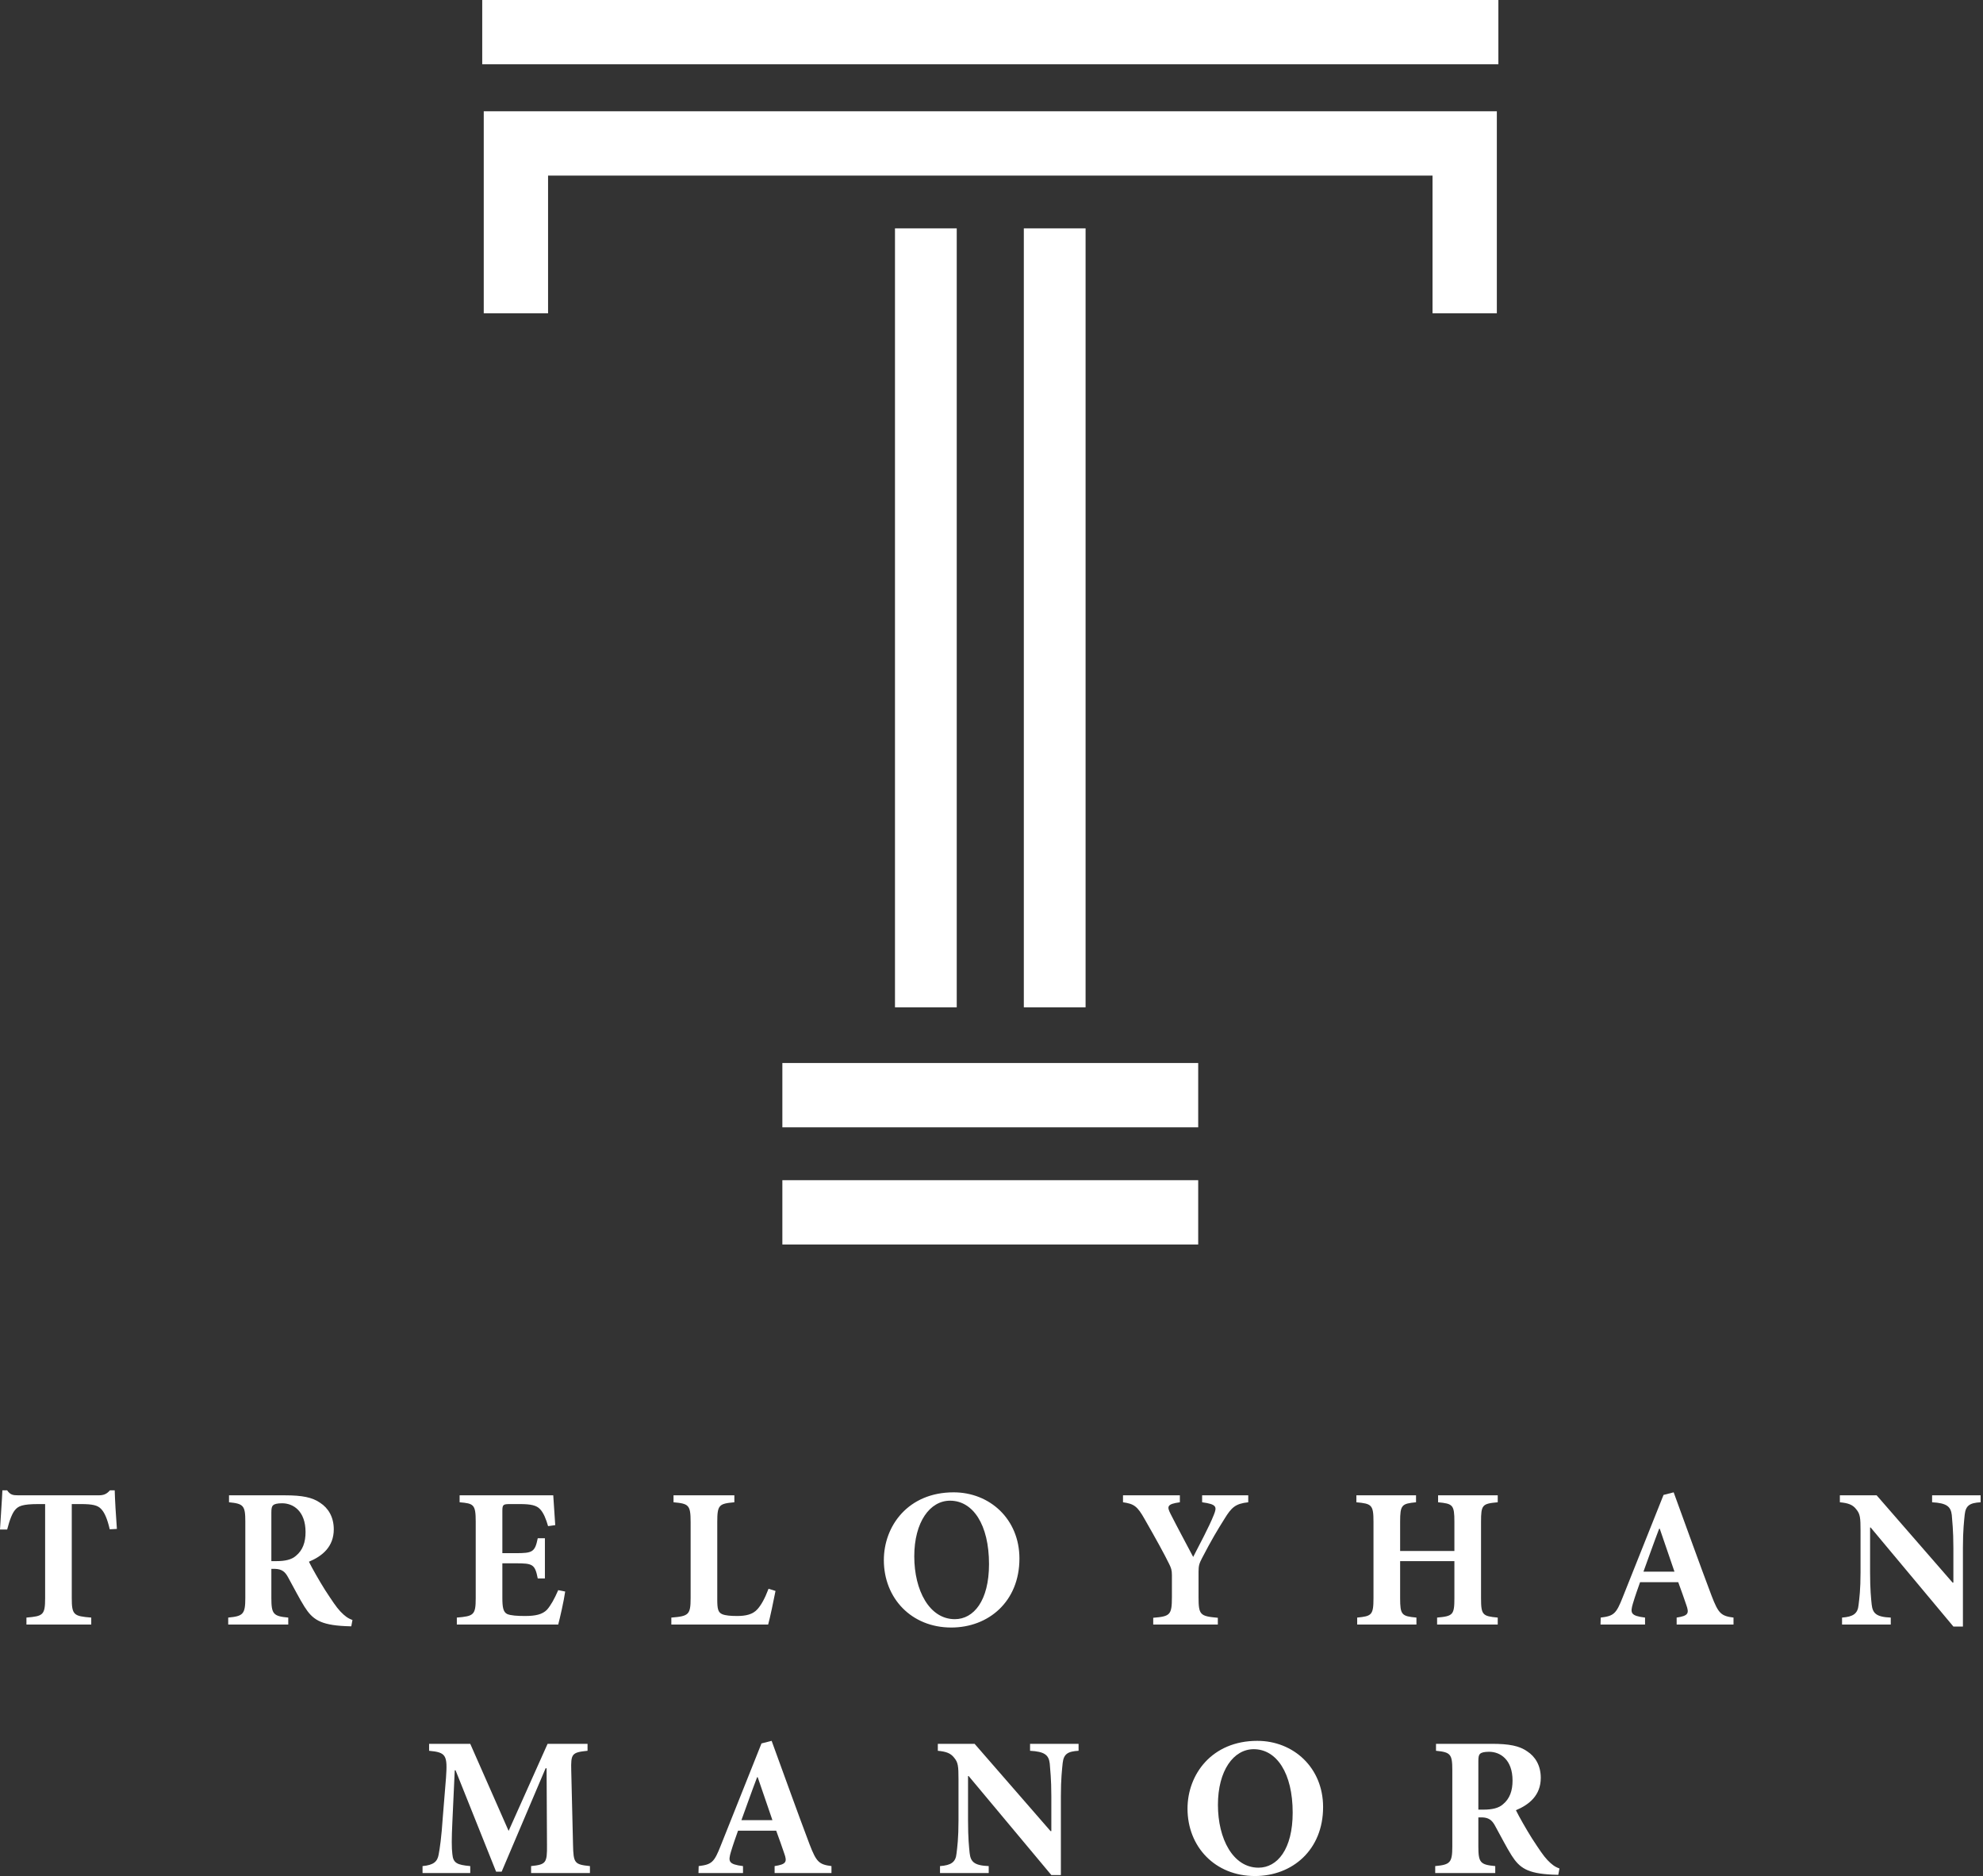 <?xml version="1.0" encoding="UTF-8" standalone="no"?>
<svg xmlns="http://www.w3.org/2000/svg" xmlns:xlink="http://www.w3.org/1999/xlink" xmlns:serif="http://www.serif.com/" width="100%" height="100%" viewBox="0 0 798 755" version="1.1" xml:space="preserve" style="fill-rule:evenodd;clip-rule:evenodd;stroke-linejoin:round;stroke-miterlimit:2;">
    <rect x="0" y="0" width="798" height="755" fill="#333333" stroke="none"/>
    <g transform="matrix(1,0,0,1,-310.14,-330.59)">
        <g>
            <g>
                <path d="M624.98,758.35L792.32,758.35L792.32,784.23L624.98,784.23L624.98,758.35ZM624.98,831.38L792.32,831.38L792.32,805.5L624.98,805.5L624.98,831.38ZM504.81,456.66L530.69,456.66L530.69,401.25L886.62,401.25L886.62,456.66L912.5,456.66L912.5,375.37L504.81,375.37L504.81,456.66ZM504.2,330.59L504.2,356.46L913.12,356.46L913.12,330.59L504.2,330.59ZM670.3,422.48L670.3,735.94L695.15,735.94L695.15,422.48L670.3,422.48ZM722.15,422.48L722.15,735.94L747,735.94L747,422.48L722.15,422.48Z" style="fill:white;fill-rule:nonzero;"></path>
                <g>
                    <path d="M354.3,945.99C353.34,941.83 352.22,939.19 350.78,937.75C349.42,936.31 347.34,935.83 342.7,935.83L339.02,935.83L339.02,973.67C339.02,980.47 339.82,980.95 346.86,981.51L346.86,984.31L320.78,984.31L320.78,981.51C327.5,980.95 328.3,980.47 328.3,973.67L328.3,935.83L325.58,935.83C319.02,935.83 317.58,936.71 316.38,937.99C315.1,939.35 314.06,942.07 313.02,946.07L310.14,946.07C310.46,940.23 310.94,934.39 311.1,930.31L313.02,930.31C314.3,932.15 315.34,932.31 317.58,932.31L349.74,932.31C351.9,932.31 353.02,931.83 354.38,930.31L356.3,930.31C356.38,933.67 356.78,940.71 357.18,945.83L354.3,945.99Z" style="fill:white;fill-rule:nonzero;"></path>
                    <path d="M451.5,985.03C451.02,985.03 450.06,984.95 449.1,984.95C439.02,984.47 435.9,982.23 432.7,977.19C430.62,973.91 428.46,969.59 426.14,965.43C424.86,962.95 423.42,961.99 420.86,961.91L419.34,961.91L419.34,973.59C419.34,980.15 420.14,980.95 426.14,981.51L426.14,984.31L401.98,984.31L401.98,981.51C407.98,980.95 408.86,980.15 408.86,973.59L408.86,942.87C408.86,936.47 408.14,935.67 402.3,935.11L402.3,932.31L424.78,932.31C431.74,932.31 435.82,933.11 439.02,935.35C442.22,937.43 444.46,941.03 444.46,945.99C444.46,953.03 439.82,956.79 434.46,959.03C435.58,961.35 438.62,966.71 440.94,970.39C443.82,974.79 445.5,977.35 447.1,979.03C448.86,980.87 450.14,981.83 451.98,982.47L451.5,985.03ZM421.42,958.79C424.78,958.79 427.5,958.23 429.26,956.63C431.98,954.39 433.1,951.19 433.1,947.11C433.1,938.63 428.14,935.51 423.66,935.51C421.66,935.51 420.54,935.83 420.06,936.31C419.5,936.79 419.34,937.59 419.34,939.27L419.34,958.79L421.42,958.79Z" style="fill:white;fill-rule:nonzero;"></path>
                    <path d="M537.58,971.03C537.1,974.63 535.42,981.91 534.78,984.31L493.98,984.31L493.98,981.51C500.78,980.95 501.58,980.47 501.58,973.67L501.58,942.95C501.58,935.99 500.78,935.59 495.1,935.11L495.1,932.31L532.78,932.31C532.86,933.75 533.26,939.35 533.58,944.31L530.7,944.71C529.9,941.91 528.86,939.27 527.42,937.83C526.06,936.39 523.9,935.83 519.42,935.83L515.58,935.83C512.62,935.83 512.3,935.99 512.3,938.63L512.3,955.59L517.66,955.59C524.38,955.59 525.42,955.19 526.54,949.59L529.42,949.59L529.42,965.75L526.54,965.75C525.42,959.99 524.46,959.67 517.66,959.67L512.3,959.67L512.3,973.51C512.3,977.27 512.62,979.27 514.22,980.07C515.66,980.71 518.38,980.87 521.42,980.87C525.5,980.87 528.38,980.31 530.3,978.31C531.82,976.55 533.26,973.99 534.78,970.47L537.58,971.03Z" style="fill:white;fill-rule:nonzero;"></path>
                    <path d="M622.22,970.79C621.58,974.15 619.9,982.15 619.26,984.31L580.3,984.31L580.3,981.51C587.26,980.95 588.06,980.39 588.06,973.67L588.06,943.03C588.06,936.15 587.26,935.67 581.18,935.11L581.18,932.31L605.66,932.31L605.66,935.11C599.5,935.67 598.78,936.15 598.78,943.03L598.78,974.23C598.78,977.99 599.1,979.43 600.78,980.15C602.14,980.71 604.3,980.87 606.78,980.87C610.14,980.87 613.02,980.31 614.94,978.15C616.46,976.47 617.9,973.91 619.42,969.91L622.22,970.79Z" style="fill:white;fill-rule:nonzero;"></path>
                    <path d="M720.38,957.75C720.38,975.03 707.98,985.51 692.94,985.51C676.94,985.51 665.82,973.75 665.82,958.39C665.82,944.63 675.58,931.11 693.9,931.11C708.46,931.11 720.38,941.91 720.38,957.75ZM678.06,956.87C678.06,970.55 684.14,982.15 694.38,982.15C701.98,982.15 708.14,974.71 708.14,959.99C708.14,944.07 701.66,934.47 692.46,934.47C684.38,934.47 678.06,943.03 678.06,956.87Z" style="fill:white;fill-rule:nonzero;"></path>
                    <path d="M812.46,935.11C807.34,935.67 805.74,937.11 802.86,941.83C799.9,946.55 797.82,949.99 793.9,957.51C792.78,959.67 792.46,960.55 792.46,963.03L792.46,973.27C792.46,980.47 793.1,980.95 800.22,981.59L800.22,984.31L774.22,984.31L774.22,981.59C781.02,981.03 781.74,980.47 781.74,973.27L781.74,964.39C781.74,962.39 781.42,961.59 780.7,960.07C778.54,955.67 775.58,950.31 770.78,941.91C767.82,936.63 766.46,935.75 762.06,935.11L762.06,932.31L784.94,932.31L784.94,935.11C779.66,935.83 779.74,936.87 781.18,939.75C783.98,945.27 787.18,951.19 790.3,957.11C792.62,952.55 796.7,945.03 798.62,940.15C799.9,936.95 799.82,935.91 793.9,935.11L793.9,932.31L812.46,932.31L812.46,935.11Z" style="fill:white;fill-rule:nonzero;"></path>
                    <path d="M912.86,935.11C906.62,935.67 906.14,936.15 906.14,942.95L906.14,973.75C906.14,980.47 906.78,980.95 912.86,981.51L912.86,984.31L888.46,984.31L888.46,981.51C894.86,980.95 895.42,980.39 895.42,973.67L895.42,958.79L873.58,958.79L873.58,973.67C873.58,980.47 874.22,980.95 880.14,981.51L880.14,984.31L856.3,984.31L856.3,981.51C862.14,980.95 862.86,980.47 862.86,973.67L862.86,942.95C862.86,936.15 862.14,935.67 855.98,935.11L855.98,932.31L879.98,932.31L879.98,935.11C874.22,935.67 873.58,936.15 873.58,942.95L873.58,954.71L895.42,954.71L895.42,942.95C895.42,936.15 894.78,935.67 888.86,935.11L888.86,932.31L912.86,932.31L912.86,935.11Z" style="fill:white;fill-rule:nonzero;"></path>
                    <path d="M984.86,984.31L984.86,981.51C989.58,980.79 989.98,979.83 988.7,976.31C987.9,973.91 986.7,970.55 985.5,967.27L970.14,967.27C969.26,969.75 968.22,972.63 967.26,975.83C966.14,979.67 966.3,980.79 972.14,981.51L972.14,984.31L954.22,984.31L954.3,981.51C959.58,980.87 960.54,979.99 963.18,973.27L979.58,932.15L983.66,931.11C988.78,945.11 993.74,959.03 998.94,972.79C1001.66,979.83 1002.7,980.87 1007.74,981.51L1007.74,984.31L984.86,984.31ZM978.06,945.75L977.82,945.75C975.58,951.59 973.58,957.35 971.5,963.03L983.98,963.03L978.06,945.75Z" style="fill:white;fill-rule:nonzero;"></path>
                    <path d="M1107.18,935.11C1102.86,935.35 1101.18,936.39 1100.78,940.07C1100.54,942.55 1100.06,946.31 1100.06,953.35L1100.06,985.11L1096.22,985.11L1062.94,945.27L1062.7,945.27L1062.7,963.27C1062.7,970.31 1063.1,973.83 1063.34,976.23C1063.74,979.75 1065.1,981.27 1071.02,981.51L1071.02,984.31L1051.42,984.31L1051.42,981.51C1055.9,981.19 1057.74,979.91 1058.06,976.47C1058.38,973.83 1058.86,970.31 1058.86,963.27L1058.86,946.55C1058.86,941.35 1058.7,939.83 1057.18,937.99C1055.74,936.07 1053.9,935.43 1050.54,935.11L1050.54,932.31L1065.34,932.31L1095.9,967.43L1096.22,967.43L1096.22,953.35C1096.22,946.31 1095.74,942.55 1095.58,940.23C1095.18,936.79 1093.5,935.43 1087.66,935.11L1087.66,932.31L1107.18,932.31L1107.18,935.11Z" style="fill:white;fill-rule:nonzero;"></path>
                    <path d="M523.86,1084.31L523.86,1081.51C529.86,1080.87 530.34,1080.31 530.26,1072.95L530.1,1042.15L529.7,1042.15L512.02,1083.75L509.78,1083.75L493.46,1042.95L493.14,1042.95L492.18,1063.83C491.86,1070.47 491.86,1074.23 492.18,1076.71C492.5,1080.31 494.1,1081.03 499.38,1081.51L499.38,1084.31L480.18,1084.31L480.18,1081.51C484.66,1081.11 486.18,1079.67 486.66,1076.87C487.14,1074.31 487.78,1070.15 488.34,1061.75L489.62,1045.99C490.26,1036.87 489.7,1035.75 482.82,1035.11L482.82,1032.31L499.38,1032.31L514.82,1067.35L530.5,1032.31L546.58,1032.31L546.58,1035.11C540.18,1035.75 539.86,1036.39 540.02,1043.03L540.74,1072.95C540.9,1080.31 541.3,1080.87 547.54,1081.51L547.54,1084.31L523.86,1084.31Z" style="fill:white;fill-rule:nonzero;"></path>
                    <path d="M621.86,1084.31L621.86,1081.51C626.58,1080.79 626.98,1079.83 625.7,1076.31C624.9,1073.91 623.7,1070.55 622.5,1067.27L607.14,1067.27C606.26,1069.75 605.22,1072.63 604.26,1075.83C603.14,1079.67 603.3,1080.79 609.14,1081.51L609.14,1084.31L591.22,1084.31L591.3,1081.51C596.58,1080.87 597.54,1079.99 600.18,1073.27L616.58,1032.15L620.66,1031.11C625.78,1045.11 630.74,1059.03 635.94,1072.79C638.66,1079.83 639.7,1080.87 644.74,1081.51L644.74,1084.31L621.86,1084.31ZM615.06,1045.75L614.82,1045.75C612.58,1051.59 610.58,1057.35 608.5,1063.03L620.98,1063.03L615.06,1045.75Z" style="fill:white;fill-rule:nonzero;"></path>
                    <path d="M744.18,1035.11C739.86,1035.35 738.18,1036.39 737.78,1040.07C737.54,1042.55 737.06,1046.31 737.06,1053.35L737.06,1085.11L733.22,1085.11L699.94,1045.27L699.7,1045.27L699.7,1063.27C699.7,1070.31 700.1,1073.83 700.34,1076.23C700.74,1079.75 702.1,1081.27 708.02,1081.51L708.02,1084.31L688.42,1084.31L688.42,1081.51C692.9,1081.19 694.74,1079.91 695.06,1076.47C695.38,1073.83 695.86,1070.31 695.86,1063.27L695.86,1046.55C695.86,1041.35 695.7,1039.83 694.18,1037.99C692.74,1036.07 690.9,1035.43 687.54,1035.11L687.54,1032.31L702.34,1032.31L732.9,1067.43L733.22,1067.43L733.22,1053.35C733.22,1046.31 732.74,1042.55 732.58,1040.23C732.18,1036.79 730.5,1035.43 724.66,1035.11L724.66,1032.31L744.18,1032.31L744.18,1035.11Z" style="fill:white;fill-rule:nonzero;"></path>
                    <path d="M842.58,1057.75C842.58,1075.03 830.18,1085.51 815.14,1085.51C799.14,1085.51 788.02,1073.75 788.02,1058.39C788.02,1044.63 797.78,1031.11 816.1,1031.11C830.66,1031.11 842.58,1041.91 842.58,1057.75ZM800.26,1056.87C800.26,1070.55 806.34,1082.15 816.58,1082.15C824.18,1082.15 830.34,1074.71 830.34,1059.99C830.34,1044.07 823.86,1034.47 814.66,1034.47C806.58,1034.47 800.26,1043.03 800.26,1056.87Z" style="fill:white;fill-rule:nonzero;"></path>
                    <path d="M937.22,1085.03C936.74,1085.03 935.78,1084.95 934.82,1084.95C924.74,1084.47 921.62,1082.23 918.42,1077.19C916.34,1073.91 914.18,1069.59 911.86,1065.43C910.58,1062.95 909.14,1061.99 906.58,1061.91L905.06,1061.91L905.06,1073.59C905.06,1080.15 905.86,1080.95 911.86,1081.51L911.86,1084.31L887.7,1084.31L887.7,1081.51C893.7,1080.95 894.58,1080.15 894.58,1073.59L894.58,1042.87C894.58,1036.47 893.86,1035.67 888.02,1035.11L888.02,1032.31L910.5,1032.31C917.46,1032.31 921.54,1033.11 924.74,1035.35C927.94,1037.43 930.18,1041.03 930.18,1045.99C930.18,1053.03 925.54,1056.79 920.18,1059.03C921.3,1061.35 924.34,1066.71 926.66,1070.39C929.54,1074.79 931.22,1077.35 932.82,1079.03C934.58,1080.87 935.86,1081.83 937.7,1082.47L937.22,1085.03ZM907.14,1058.79C910.5,1058.79 913.22,1058.23 914.98,1056.63C917.7,1054.39 918.82,1051.19 918.82,1047.11C918.82,1038.63 913.86,1035.51 909.38,1035.51C907.38,1035.51 906.26,1035.83 905.78,1036.31C905.22,1036.79 905.06,1037.59 905.06,1039.27L905.06,1058.79L907.14,1058.79Z" style="fill:white;fill-rule:nonzero;"></path>
                </g>
            </g>
        </g>
    </g>
</svg>
